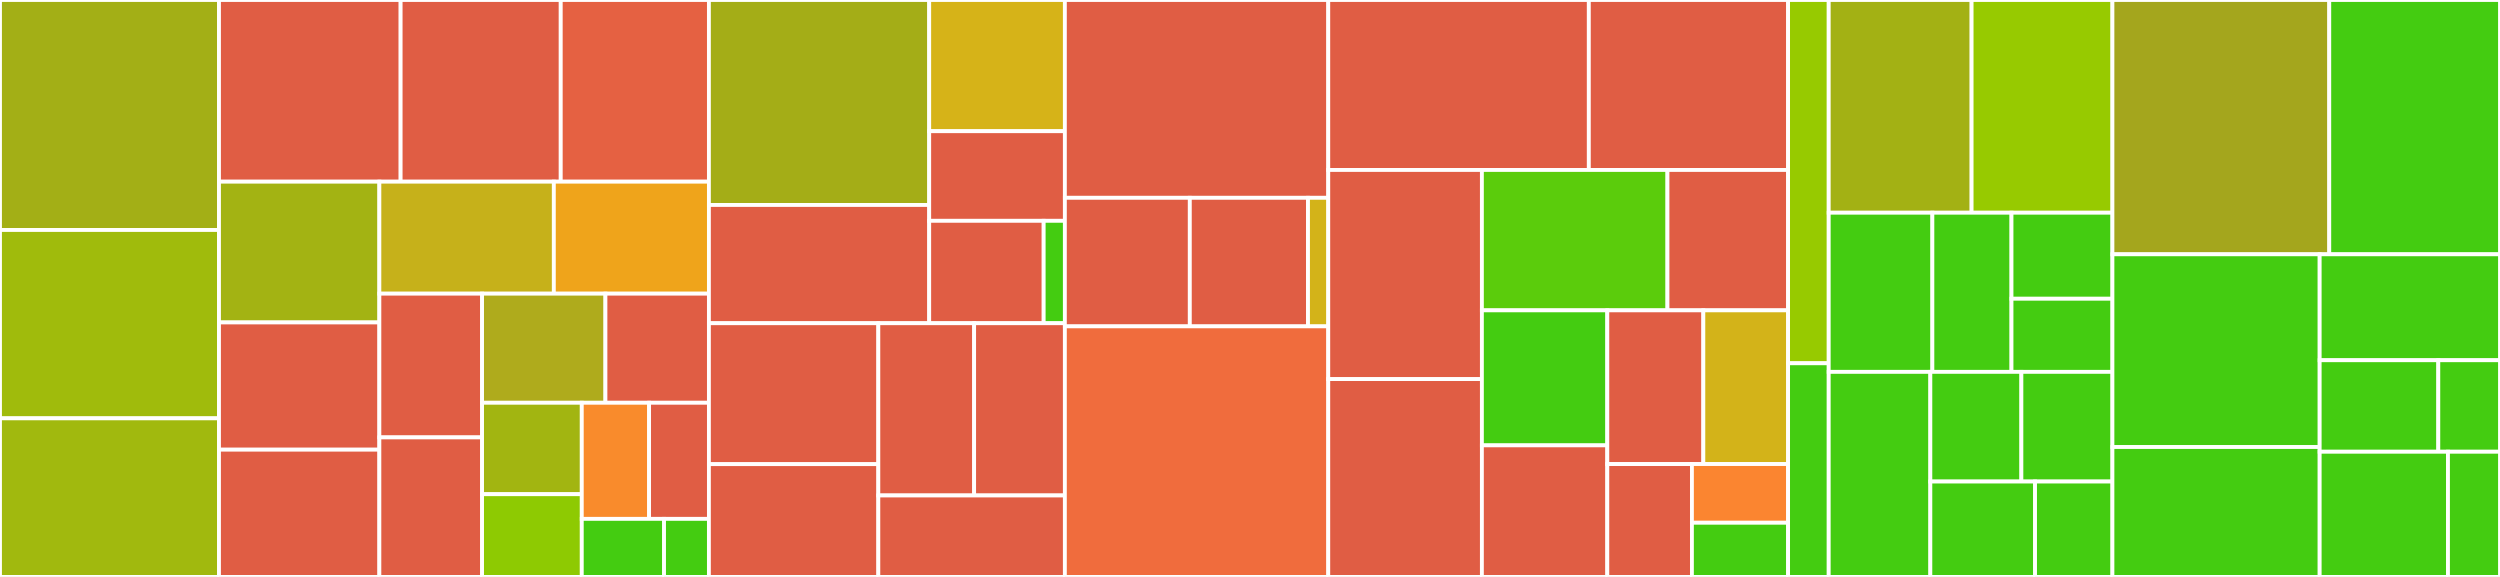 <svg baseProfile="full" width="650" height="150" viewBox="0 0 650 150" version="1.1"
xmlns="http://www.w3.org/2000/svg" xmlns:ev="http://www.w3.org/2001/xml-events"
xmlns:xlink="http://www.w3.org/1999/xlink">

<rect x="0" y="0" width="650" height="150" fill="#333333" stroke="none"/>

<style>rect.s{mask:url(#mask);}</style>
<defs>
  <pattern id="white" width="4" height="4" patternUnits="userSpaceOnUse" patternTransform="rotate(45)">
    <rect width="2" height="2" transform="translate(0,0)" fill="white"></rect>
  </pattern>
  <mask id="mask">
    <rect x="0" y="0" width="100%" height="100%" fill="url(#white)"></rect>
  </mask>
</defs>

<rect x="0" y="0" width="56.939" height="59.794" fill="#a3af16" stroke="white" stroke-width="1" class=" tooltipped" data-content="lib/oxidized/model/model.rb"><title>lib/oxidized/model/model.rb</title></rect>
<rect x="0" y="59.794" width="56.939" height="48.969" fill="#a0bb0c" stroke="white" stroke-width="1" class=" tooltipped" data-content="lib/oxidized/model/ios.rb"><title>lib/oxidized/model/ios.rb</title></rect>
<rect x="0" y="108.763" width="56.939" height="41.237" fill="#a1b90e" stroke="white" stroke-width="1" class=" tooltipped" data-content="lib/oxidized/model/cumulus.rb"><title>lib/oxidized/model/cumulus.rb</title></rect>
<rect x="56.939" y="0" width="47.223" height="47.235" fill="#e05d44" stroke="white" stroke-width="1" class=" tooltipped" data-content="lib/oxidized/model/aosw.rb"><title>lib/oxidized/model/aosw.rb</title></rect>
<rect x="104.162" y="0" width="41.631" height="47.235" fill="#e05d44" stroke="white" stroke-width="1" class=" tooltipped" data-content="lib/oxidized/model/asa.rb"><title>lib/oxidized/model/asa.rb</title></rect>
<rect x="145.793" y="0" width="38.524" height="47.235" fill="#e56142" stroke="white" stroke-width="1" class=" tooltipped" data-content="lib/oxidized/model/aoscx.rb"><title>lib/oxidized/model/aoscx.rb</title></rect>
<rect x="56.939" y="47.235" width="41.698" height="36.601" fill="#a3b313" stroke="white" stroke-width="1" class=" tooltipped" data-content="lib/oxidized/model/arubainstant.rb"><title>lib/oxidized/model/arubainstant.rb</title></rect>
<rect x="56.939" y="83.836" width="41.698" height="33.082" fill="#e05d44" stroke="white" stroke-width="1" class=" tooltipped" data-content="lib/oxidized/model/linuxgeneric.rb"><title>lib/oxidized/model/linuxgeneric.rb</title></rect>
<rect x="56.939" y="116.918" width="41.698" height="33.082" fill="#e05d44" stroke="white" stroke-width="1" class=" tooltipped" data-content="lib/oxidized/model/sonicos.rb"><title>lib/oxidized/model/sonicos.rb</title></rect>
<rect x="98.636" y="47.235" width="45.36" height="29.117" fill="#c6b11a" stroke="white" stroke-width="1" class=" tooltipped" data-content="lib/oxidized/model/routeros.rb"><title>lib/oxidized/model/routeros.rb</title></rect>
<rect x="143.997" y="47.235" width="40.32" height="29.117" fill="#efa41b" stroke="white" stroke-width="1" class=" tooltipped" data-content="lib/oxidized/model/junos.rb"><title>lib/oxidized/model/junos.rb</title></rect>
<rect x="98.636" y="76.352" width="26.7" height="37.374" fill="#e05d44" stroke="white" stroke-width="1" class=" tooltipped" data-content="lib/oxidized/model/netgear.rb"><title>lib/oxidized/model/netgear.rb</title></rect>
<rect x="98.636" y="113.725" width="26.7" height="36.275" fill="#e05d44" stroke="white" stroke-width="1" class=" tooltipped" data-content="lib/oxidized/model/aos7.rb"><title>lib/oxidized/model/aos7.rb</title></rect>
<rect x="125.337" y="76.352" width="32.077" height="28.365" fill="#afab1c" stroke="white" stroke-width="1" class=" tooltipped" data-content="lib/oxidized/model/fsos.rb"><title>lib/oxidized/model/fsos.rb</title></rect>
<rect x="157.414" y="76.352" width="26.903" height="28.365" fill="#e05d44" stroke="white" stroke-width="1" class=" tooltipped" data-content="lib/oxidized/model/asyncos.rb"><title>lib/oxidized/model/asyncos.rb</title></rect>
<rect x="125.337" y="104.716" width="25.925" height="23.774" fill="#a2b511" stroke="white" stroke-width="1" class=" tooltipped" data-content="lib/oxidized/model/outputs.rb"><title>lib/oxidized/model/outputs.rb</title></rect>
<rect x="125.337" y="128.49" width="25.925" height="21.51" fill="#8eca02" stroke="white" stroke-width="1" class=" tooltipped" data-content="lib/oxidized/model/garderos.rb"><title>lib/oxidized/model/garderos.rb</title></rect>
<rect x="151.262" y="104.716" width="17.5" height="30.189" fill="#f98b2c" stroke="white" stroke-width="1" class=" tooltipped" data-content="lib/oxidized/model/pfsense.rb"><title>lib/oxidized/model/pfsense.rb</title></rect>
<rect x="168.762" y="104.716" width="15.555" height="30.189" fill="#e05d44" stroke="white" stroke-width="1" class=" tooltipped" data-content="lib/oxidized/model/firewareos.rb"><title>lib/oxidized/model/firewareos.rb</title></rect>
<rect x="151.262" y="134.905" width="21.388" height="15.095" fill="#4c1" stroke="white" stroke-width="1" class=" tooltipped" data-content="lib/oxidized/model/opnsense.rb"><title>lib/oxidized/model/opnsense.rb</title></rect>
<rect x="172.65" y="134.905" width="11.666" height="15.095" fill="#4c1" stroke="white" stroke-width="1" class=" tooltipped" data-content="lib/oxidized/model/apc_aos.rb"><title>lib/oxidized/model/apc_aos.rb</title></rect>
<rect x="184.317" y="0" width="57.276" height="53.292" fill="#a4ad17" stroke="white" stroke-width="1" class=" tooltipped" data-content="lib/oxidized/input/ssh.rb"><title>lib/oxidized/input/ssh.rb</title></rect>
<rect x="184.317" y="53.292" width="57.276" height="30.746" fill="#e05d44" stroke="white" stroke-width="1" class=" tooltipped" data-content="lib/oxidized/input/http.rb"><title>lib/oxidized/input/http.rb</title></rect>
<rect x="241.593" y="0" width="35.274" height="34.114" fill="#d6b318" stroke="white" stroke-width="1" class=" tooltipped" data-content="lib/oxidized/input/cli.rb"><title>lib/oxidized/input/cli.rb</title></rect>
<rect x="241.593" y="34.114" width="35.274" height="23.298" fill="#e05d44" stroke="white" stroke-width="1" class=" tooltipped" data-content="lib/oxidized/input/ftp.rb"><title>lib/oxidized/input/ftp.rb</title></rect>
<rect x="241.593" y="57.412" width="29.762" height="26.626" fill="#e05d44" stroke="white" stroke-width="1" class=" tooltipped" data-content="lib/oxidized/input/scp.rb"><title>lib/oxidized/input/scp.rb</title></rect>
<rect x="271.355" y="57.412" width="5.512" height="26.626" fill="#4c1" stroke="white" stroke-width="1" class=" tooltipped" data-content="lib/oxidized/input/input.rb"><title>lib/oxidized/input/input.rb</title></rect>
<rect x="184.317" y="84.038" width="44.05" height="36.646" fill="#e05d44" stroke="white" stroke-width="1" class=" tooltipped" data-content="lib/oxidized/source/http.rb"><title>lib/oxidized/source/http.rb</title></rect>
<rect x="184.317" y="120.684" width="44.05" height="29.316" fill="#e05d44" stroke="white" stroke-width="1" class=" tooltipped" data-content="lib/oxidized/source/sql.rb"><title>lib/oxidized/source/sql.rb</title></rect>
<rect x="228.367" y="84.038" width="24.905" height="44.782" fill="#e05d44" stroke="white" stroke-width="1" class=" tooltipped" data-content="lib/oxidized/source/jsonfile.rb"><title>lib/oxidized/source/jsonfile.rb</title></rect>
<rect x="253.272" y="84.038" width="23.594" height="44.782" fill="#e05d44" stroke="white" stroke-width="1" class=" tooltipped" data-content="lib/oxidized/source/source.rb"><title>lib/oxidized/source/source.rb</title></rect>
<rect x="228.367" y="128.82" width="48.5" height="21.18" fill="#e05d44" stroke="white" stroke-width="1" class=" tooltipped" data-content="lib/oxidized/source/csv.rb"><title>lib/oxidized/source/csv.rb</title></rect>
<rect x="276.866" y="0" width="68.483" height="51.429" fill="#e05d44" stroke="white" stroke-width="1" class=" tooltipped" data-content="lib/oxidized/output/git.rb"><title>lib/oxidized/output/git.rb</title></rect>
<rect x="276.866" y="51.429" width="32.485" height="33.429" fill="#e05d44" stroke="white" stroke-width="1" class=" tooltipped" data-content="lib/oxidized/output/http.rb"><title>lib/oxidized/output/http.rb</title></rect>
<rect x="309.352" y="51.429" width="30.729" height="33.429" fill="#e05d44" stroke="white" stroke-width="1" class=" tooltipped" data-content="lib/oxidized/output/file.rb"><title>lib/oxidized/output/file.rb</title></rect>
<rect x="340.081" y="51.429" width="5.268" height="33.429" fill="#d3b319" stroke="white" stroke-width="1" class=" tooltipped" data-content="lib/oxidized/output/output.rb"><title>lib/oxidized/output/output.rb</title></rect>
<rect x="276.866" y="84.857" width="68.483" height="65.143" fill="#f06c3d" stroke="white" stroke-width="1" class=" tooltipped" data-content="lib/oxidized/node.rb"><title>lib/oxidized/node.rb</title></rect>
<rect x="345.349" y="0" width="67.746" height="44.19" fill="#e05d44" stroke="white" stroke-width="1" class=" tooltipped" data-content="lib/oxidized/nodes.rb"><title>lib/oxidized/nodes.rb</title></rect>
<rect x="413.095" y="0" width="51.806" height="44.19" fill="#e05d44" stroke="white" stroke-width="1" class=" tooltipped" data-content="lib/oxidized/hook/githubrepo.rb"><title>lib/oxidized/hook/githubrepo.rb</title></rect>
<rect x="345.349" y="44.19" width="39.943" height="54.375" fill="#e05d44" stroke="white" stroke-width="1" class=" tooltipped" data-content="lib/oxidized/worker.rb"><title>lib/oxidized/worker.rb</title></rect>
<rect x="345.349" y="98.565" width="39.943" height="51.435" fill="#e05d44" stroke="white" stroke-width="1" class=" tooltipped" data-content="lib/oxidized/cli.rb"><title>lib/oxidized/cli.rb</title></rect>
<rect x="385.292" y="44.19" width="48.248" height="36.499" fill="#5bcc0c" stroke="white" stroke-width="1" class=" tooltipped" data-content="lib/oxidized/config.rb"><title>lib/oxidized/config.rb</title></rect>
<rect x="433.54" y="44.19" width="31.361" height="36.499" fill="#e05d44" stroke="white" stroke-width="1" class=" tooltipped" data-content="lib/oxidized/hook.rb"><title>lib/oxidized/hook.rb</title></rect>
<rect x="385.292" y="80.689" width="32.606" height="35.106" fill="#4c1" stroke="white" stroke-width="1" class=" tooltipped" data-content="lib/oxidized/manager.rb"><title>lib/oxidized/manager.rb</title></rect>
<rect x="385.292" y="115.794" width="32.606" height="34.206" fill="#e05d44" stroke="white" stroke-width="1" class=" tooltipped" data-content="lib/oxidized/jobs.rb"><title>lib/oxidized/jobs.rb</title></rect>
<rect x="417.898" y="80.689" width="24.97" height="39.963" fill="#e05d44" stroke="white" stroke-width="1" class=" tooltipped" data-content="lib/oxidized/core.rb"><title>lib/oxidized/core.rb</title></rect>
<rect x="442.868" y="80.689" width="22.033" height="39.963" fill="#d3b319" stroke="white" stroke-width="1" class=" tooltipped" data-content="lib/oxidized/node/stats.rb"><title>lib/oxidized/node/stats.rb</title></rect>
<rect x="417.898" y="120.652" width="22.001" height="29.348" fill="#e05d44" stroke="white" stroke-width="1" class=" tooltipped" data-content="lib/oxidized/signals.rb"><title>lib/oxidized/signals.rb</title></rect>
<rect x="439.899" y="120.652" width="25.002" height="15.261" fill="#fb8530" stroke="white" stroke-width="1" class=" tooltipped" data-content="lib/oxidized/config/vars.rb"><title>lib/oxidized/config/vars.rb</title></rect>
<rect x="439.899" y="135.913" width="25.002" height="14.087" fill="#4c1" stroke="white" stroke-width="1" class=" tooltipped" data-content="lib/oxidized/job.rb"><title>lib/oxidized/job.rb</title></rect>
<rect x="464.901" y="0" width="10.566" height="94.444" fill="#97ca00" stroke="white" stroke-width="1" class=" tooltipped" data-content="lib/oxidized.rb"><title>lib/oxidized.rb</title></rect>
<rect x="464.901" y="94.444" width="10.566" height="55.556" fill="#4c1" stroke="white" stroke-width="1" class=" tooltipped" data-content="lib/refinements.rb"><title>lib/refinements.rb</title></rect>
<rect x="475.467" y="0" width="37.148" height="55.305" fill="#a3b114" stroke="white" stroke-width="1" class=" tooltipped" data-content="spec/model/model_helper.rb"><title>spec/model/model_helper.rb</title></rect>
<rect x="512.615" y="0" width="36.618" height="55.305" fill="#97ca00" stroke="white" stroke-width="1" class=" tooltipped" data-content="spec/model/atoms.rb"><title>spec/model/atoms.rb</title></rect>
<rect x="475.467" y="55.305" width="26.953" height="41.379" fill="#4c1" stroke="white" stroke-width="1" class=" tooltipped" data-content="spec/model/apc_aos_spec.rb"><title>spec/model/apc_aos_spec.rb</title></rect>
<rect x="502.419" y="55.305" width="20.569" height="41.379" fill="#4c1" stroke="white" stroke-width="1" class=" tooltipped" data-content="spec/model/model_atoms_spec.rb"><title>spec/model/model_atoms_spec.rb</title></rect>
<rect x="522.989" y="55.305" width="26.244" height="22.367" fill="#4c1" stroke="white" stroke-width="1" class=" tooltipped" data-content="spec/model/cumulus_spec.rb"><title>spec/model/cumulus_spec.rb</title></rect>
<rect x="522.989" y="77.672" width="26.244" height="19.012" fill="#4c1" stroke="white" stroke-width="1" class=" tooltipped" data-content="spec/model/model_helper_spec.rb"><title>spec/model/model_helper_spec.rb</title></rect>
<rect x="475.467" y="96.684" width="26.424" height="53.316" fill="#4c1" stroke="white" stroke-width="1" class=" tooltipped" data-content="spec/source/http_spec.rb"><title>spec/source/http_spec.rb</title></rect>
<rect x="501.89" y="96.684" width="23.671" height="28.518" fill="#4c1" stroke="white" stroke-width="1" class=" tooltipped" data-content="spec/source/csv_spec.rb"><title>spec/source/csv_spec.rb</title></rect>
<rect x="525.561" y="96.684" width="23.671" height="28.518" fill="#4c1" stroke="white" stroke-width="1" class=" tooltipped" data-content="spec/source/jsonfile_spec.rb"><title>spec/source/jsonfile_spec.rb</title></rect>
<rect x="501.89" y="125.202" width="27.222" height="24.798" fill="#4c1" stroke="white" stroke-width="1" class=" tooltipped" data-content="spec/source/sql_spec.rb"><title>spec/source/sql_spec.rb</title></rect>
<rect x="529.112" y="125.202" width="20.12" height="24.798" fill="#4c1" stroke="white" stroke-width="1" class=" tooltipped" data-content="spec/source/source_spec.rb"><title>spec/source/source_spec.rb</title></rect>
<rect x="549.232" y="0" width="56.377" height="66.117" fill="#a4a61d" stroke="white" stroke-width="1" class=" tooltipped" data-content="spec/hook/githubrepo_spec.rb"><title>spec/hook/githubrepo_spec.rb</title></rect>
<rect x="605.609" y="0" width="44.391" height="66.117" fill="#4c1" stroke="white" stroke-width="1" class=" tooltipped" data-content="spec/node_spec.rb"><title>spec/node_spec.rb</title></rect>
<rect x="549.232" y="66.117" width="53.883" height="50.112" fill="#4c1" stroke="white" stroke-width="1" class=" tooltipped" data-content="spec/refinements_spec.rb"><title>spec/refinements_spec.rb</title></rect>
<rect x="549.232" y="116.229" width="53.883" height="33.771" fill="#4c1" stroke="white" stroke-width="1" class=" tooltipped" data-content="spec/manager_spec.rb"><title>spec/manager_spec.rb</title></rect>
<rect x="603.115" y="66.117" width="46.885" height="27.544" fill="#4c1" stroke="white" stroke-width="1" class=" tooltipped" data-content="spec/input/ssh_spec.rb"><title>spec/input/ssh_spec.rb</title></rect>
<rect x="603.115" y="93.66" width="30.845" height="23.788" fill="#4c1" stroke="white" stroke-width="1" class=" tooltipped" data-content="spec/output/git_spec.rb"><title>spec/output/git_spec.rb</title></rect>
<rect x="633.96" y="93.66" width="16.04" height="23.788" fill="#4c1" stroke="white" stroke-width="1" class=" tooltipped" data-content="spec/output/file_spec.rb"><title>spec/output/file_spec.rb</title></rect>
<rect x="603.115" y="117.448" width="33.36" height="32.552" fill="#4c1" stroke="white" stroke-width="1" class=" tooltipped" data-content="spec/nodes_spec.rb"><title>spec/nodes_spec.rb</title></rect>
<rect x="636.476" y="117.448" width="13.524" height="32.552" fill="#4c1" stroke="white" stroke-width="1" class=" tooltipped" data-content="spec/config_spec.rb"><title>spec/config_spec.rb</title></rect>
</svg>